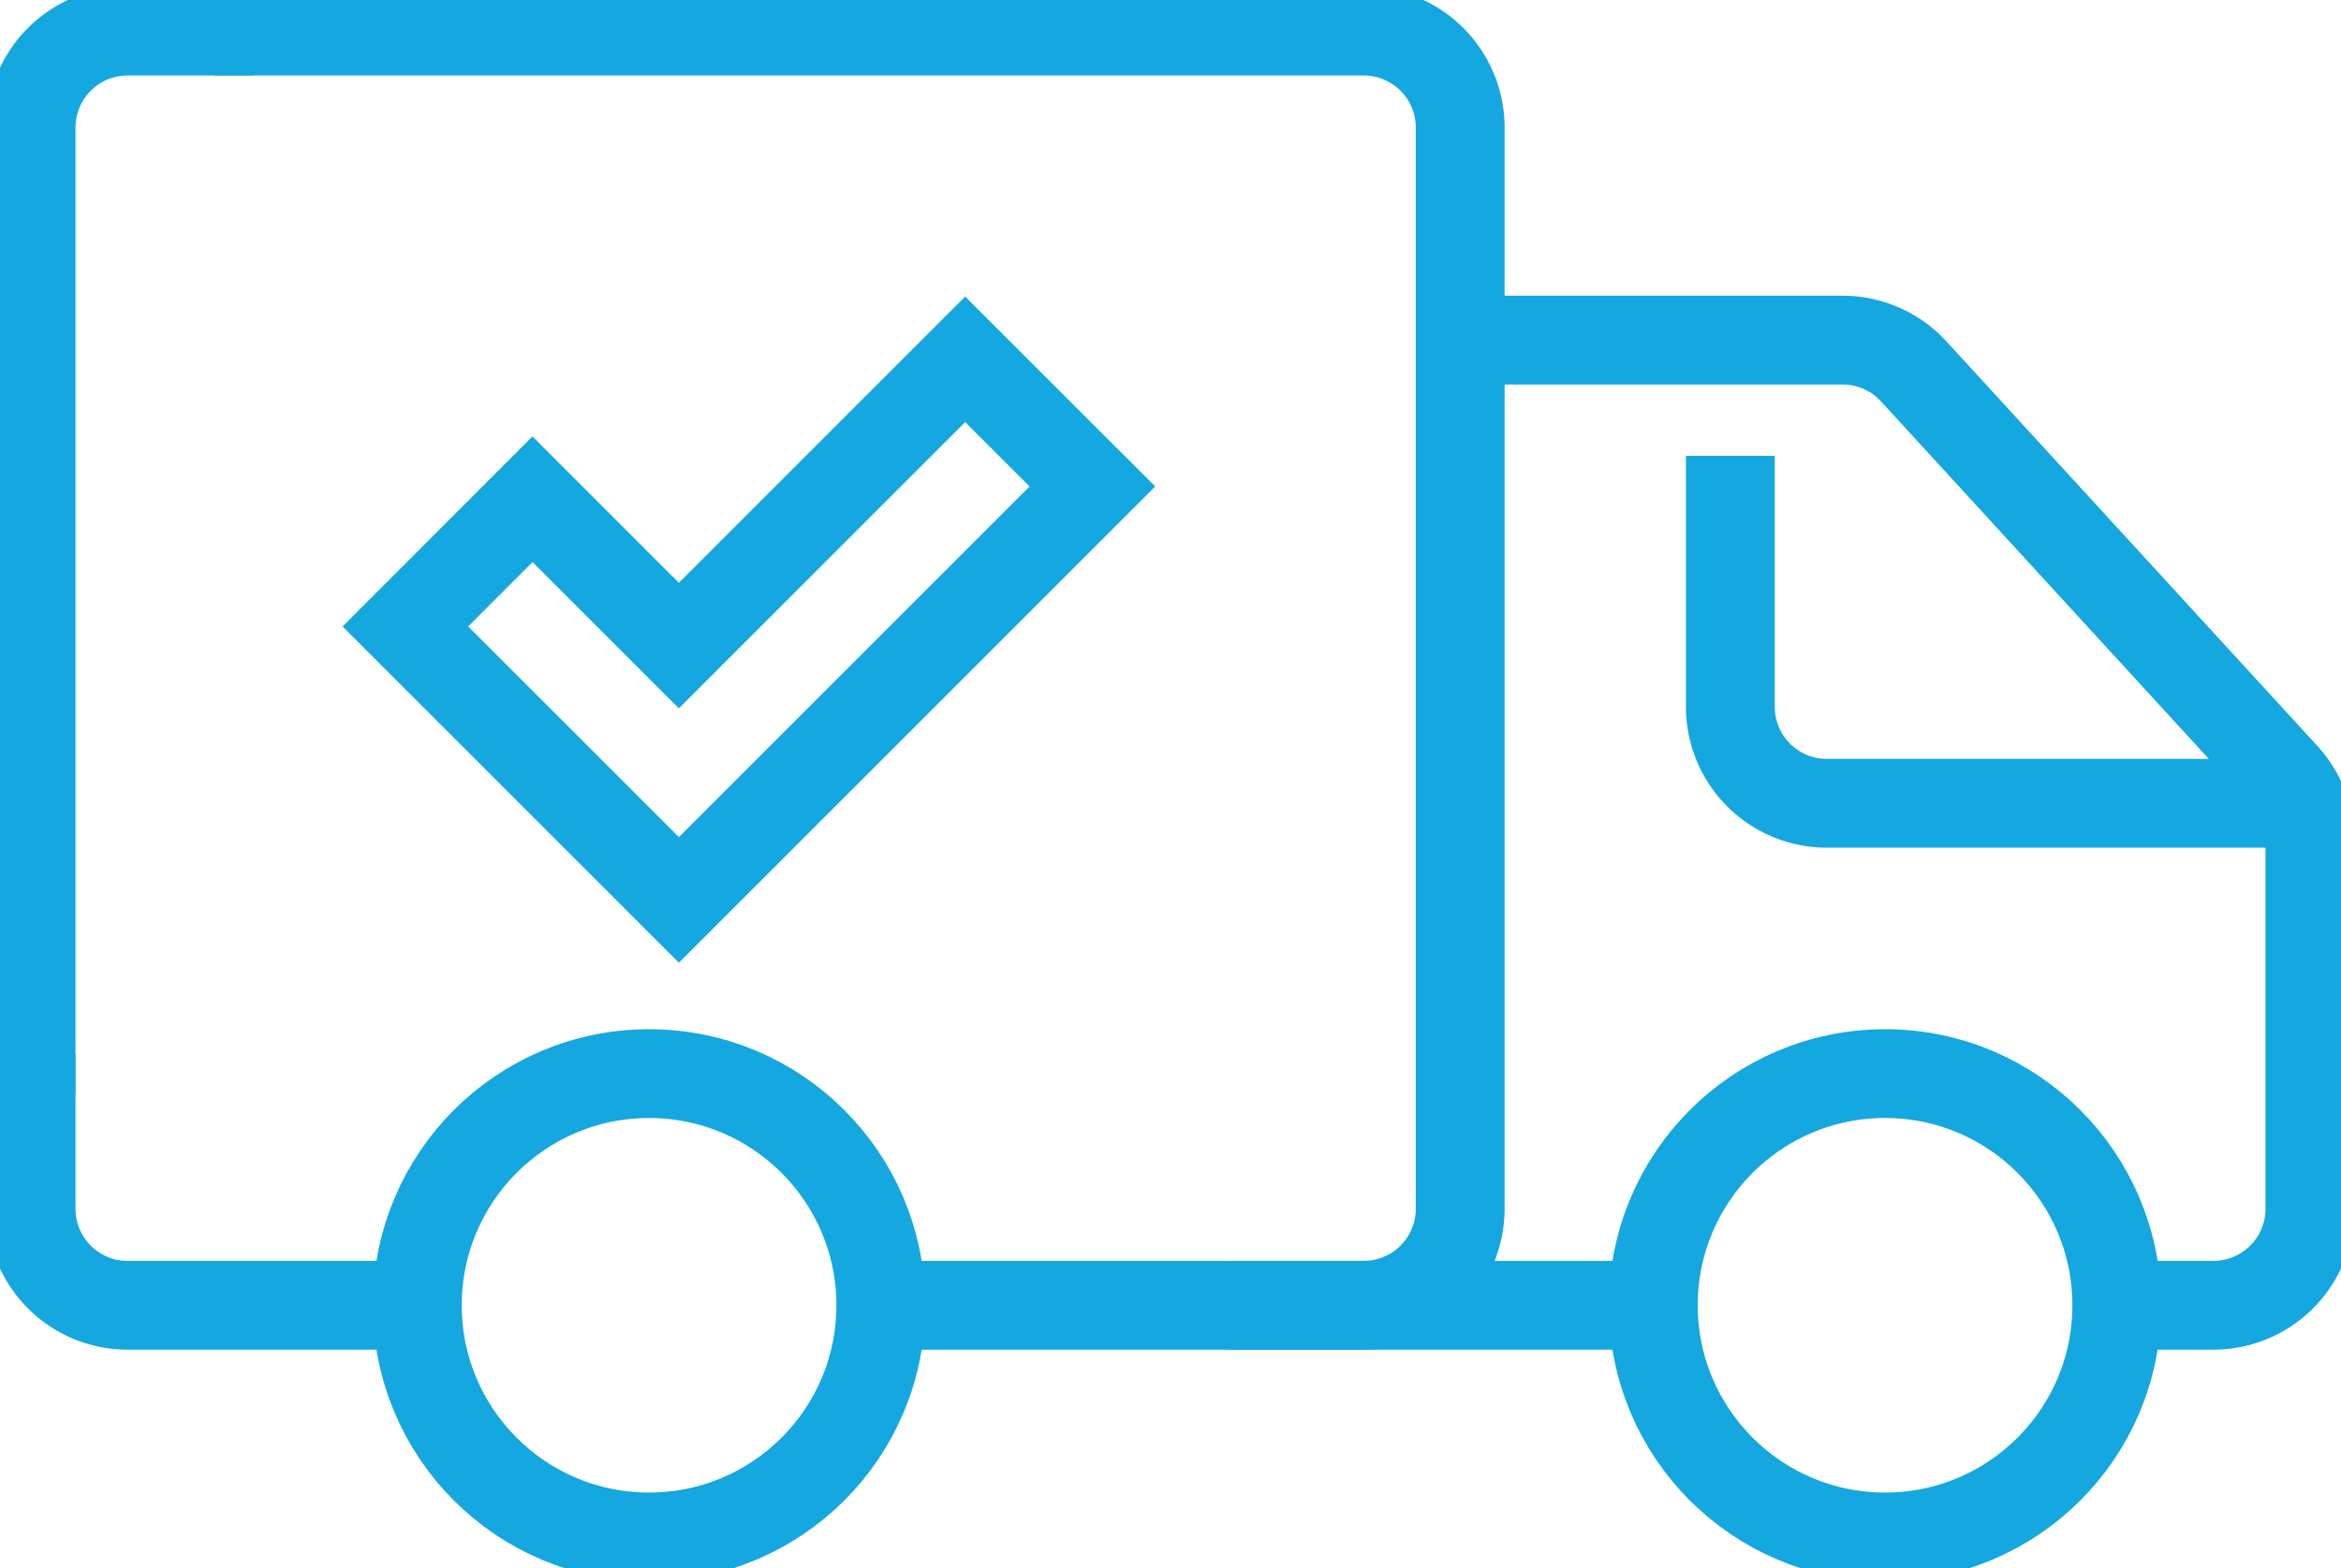<svg xmlns="http://www.w3.org/2000/svg" xmlns:xlink="http://www.w3.org/1999/xlink" width="39.54" height="26.493" viewBox="0 0 39.54 26.493">
  <defs>
    <clipPath id="clip-path">
      <rect id="Rectangle_2827" data-name="Rectangle 2827" width="39.54" height="26.493" transform="translate(0 0)" fill="none" stroke="#15a7e0" stroke-width="1.5"/>
    </clipPath>
  </defs>
  <g id="Group_6794" data-name="Group 6794" transform="translate(0 0)">
    <g id="Group_6793" data-name="Group 6793" transform="translate(0 0)" clip-path="url(#clip-path)">
      <path id="Path_68033" data-name="Path 68033" d="M1.5,50.87v2.609a1.631,1.631,0,0,0,1.631,1.631H8.024" transform="translate(-0.975 -33.057)" fill="none" stroke="#15a7e0" stroke-miterlimit="10" stroke-width="1.5"/>
      <path id="Path_68034" data-name="Path 68034" d="M21.6,23.028h8.155A1.631,1.631,0,0,0,31.388,21.4V3.131A1.631,1.631,0,0,0,29.757,1.5H10.349" transform="translate(-6.725 -0.975)" fill="none" stroke="#15a7e0" stroke-miterlimit="10" stroke-width="1.5"/>
      <path id="Path_68035" data-name="Path 68035" d="M5.251,1.5H3.131A1.631,1.631,0,0,0,1.5,3.131V19.44" transform="translate(-0.975 -0.975)" fill="none" stroke="#15a7e0" stroke-miterlimit="10" stroke-width="1.5"/>
      <circle id="Ellipse_34" data-name="Ellipse 34" cx="3.914" cy="3.914" r="3.914" transform="translate(7.049 18.139)" fill="none" stroke="#15a7e0" stroke-miterlimit="10" stroke-width="1.5"/>
      <circle id="Ellipse_35" data-name="Ellipse 35" cx="3.914" cy="3.914" r="3.914" transform="translate(27.925 18.139)" fill="none" stroke="#15a7e0" stroke-miterlimit="10" stroke-width="1.5"/>
      <line id="Line_100" data-name="Line 100" x2="7.176" transform="translate(20.749 22.053)" fill="none" stroke="#15a7e0" stroke-miterlimit="10" stroke-width="1.5"/>
      <path id="Path_68036" data-name="Path 68036" d="M81.521,32.713h1.631a1.631,1.631,0,0,0,1.631-1.631V24.867a1.632,1.632,0,0,0-.429-1.1l-6.263-6.832a1.631,1.631,0,0,0-1.2-.529H70.431" transform="translate(-45.768 -10.66)" fill="none" stroke="#15a7e0" stroke-miterlimit="10" stroke-width="1.5"/>
      <path id="Path_68037" data-name="Path 68037" d="M93.257,27.864H85.1a1.631,1.631,0,0,1-1.631-1.631v-4.24" transform="translate(-54.243 -14.292)" fill="none" stroke="#15a7e0" stroke-miterlimit="10" stroke-width="1.5"/>
      <path id="Path_68038" data-name="Path 68038" d="M24.173,26.469l-4.62-4.62L21.7,19.7l2.472,2.472,4.836-4.836,2.149,2.148Z" transform="translate(-12.706 -11.265)" fill="none" stroke="#15a7e0" stroke-miterlimit="10" stroke-width="1.5"/>
    </g>
  </g>
</svg>
